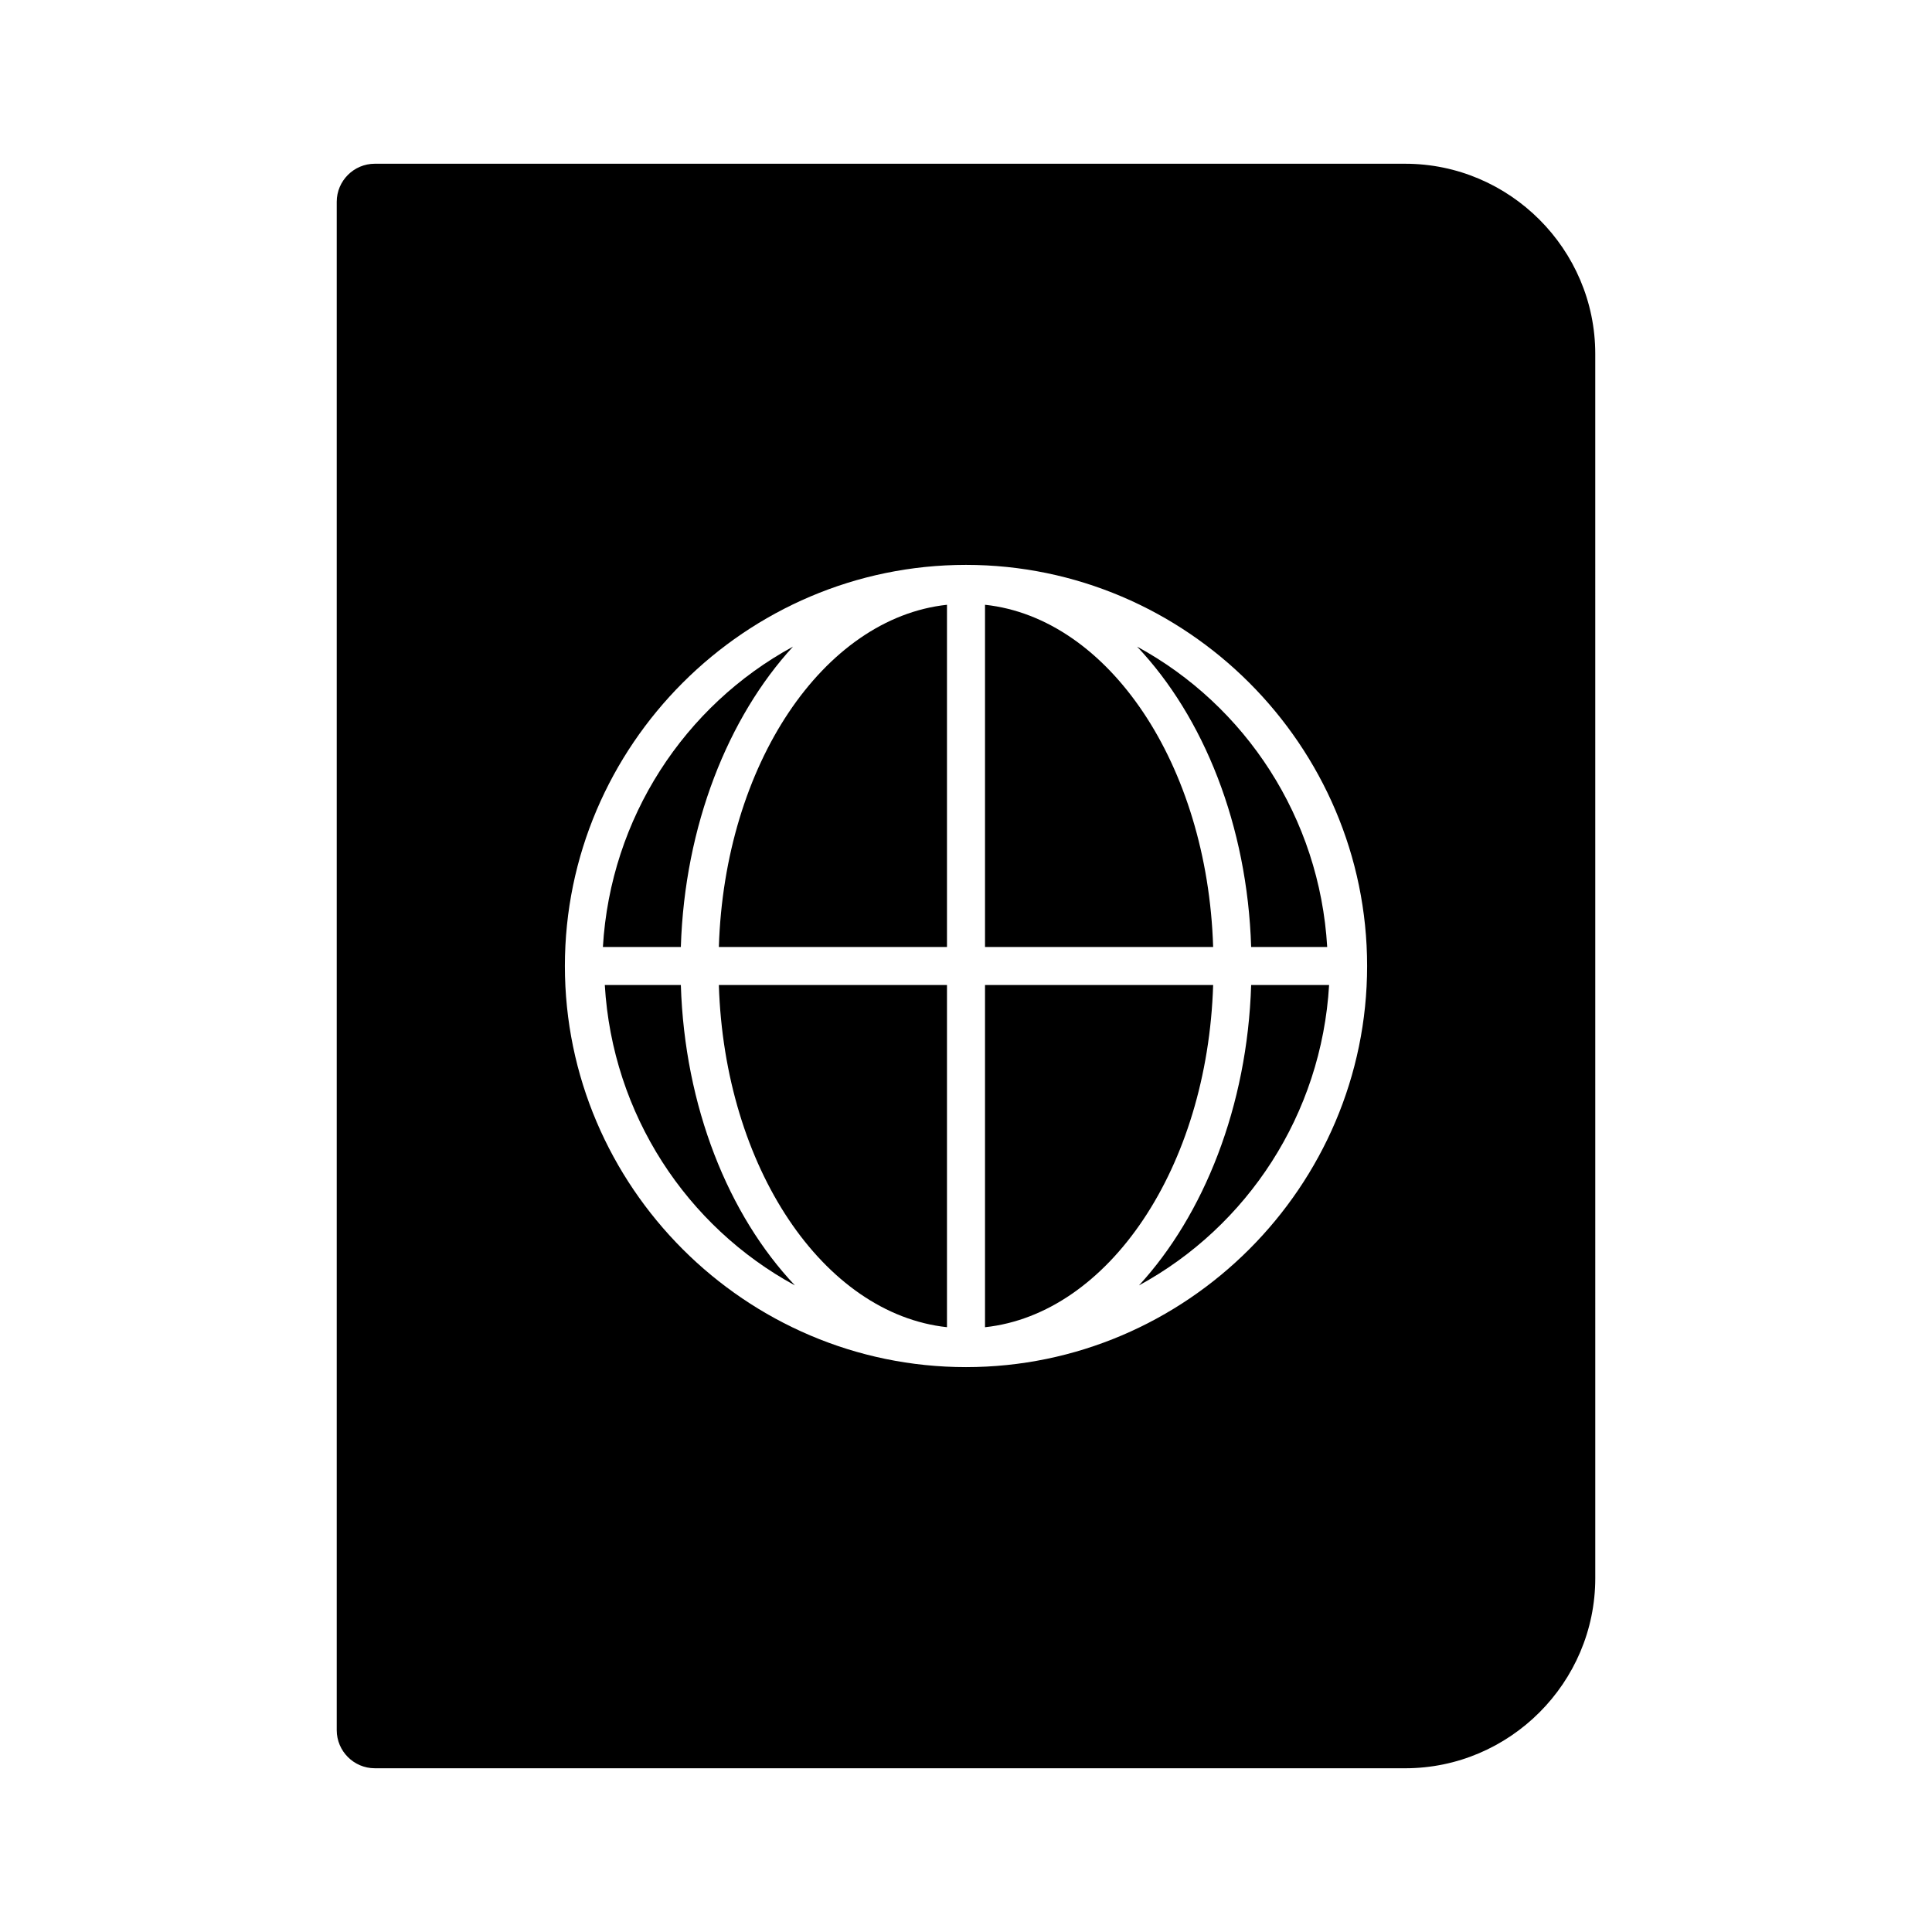 <?xml version="1.0" encoding="UTF-8"?>
<!-- Uploaded to: SVG Repo, www.svgrepo.com, Generator: SVG Repo Mixer Tools -->
<svg fill="#000000" width="800px" height="800px" version="1.1" viewBox="144 144 512 512" xmlns="http://www.w3.org/2000/svg">
 <g>
  <path d="m475.57 394.96h20.152c-2.016-34.258-21.664-63.984-50.383-79.602 17.637 18.641 29.223 47.355 30.23 79.602z"/>
  <path d="m324.43 394.96c1.008-32.242 12.594-60.961 29.727-79.602-28.719 15.617-48.367 45.344-50.383 79.602z"/>
  <path d="m394.96 495.72v-90.688h-60.457c1.512 48.367 27.707 87.16 60.457 90.688z"/>
  <path d="m475.57 405.04c-1.008 32.242-12.594 60.961-29.727 79.602 28.719-15.617 48.367-45.344 50.383-79.602z"/>
  <path d="m405.04 304.27v90.688h60.457c-1.512-48.367-27.707-87.16-60.457-90.688z"/>
  <path d="m243.31 612.61h273.07c27.711 0 50.383-22.672 50.383-50.383l-0.004-324.45c0-27.711-22.672-50.383-50.383-50.383h-273.06c-5.543 0-10.078 4.535-10.078 10.078v405.06c0.004 5.539 4.539 10.074 10.078 10.074zm156.69-318.91c58.441 0 106.3 47.863 106.3 106.3-0.004 58.441-47.863 106.3-106.3 106.3-58.445 0-106.3-47.859-106.3-106.3 0-58.445 47.859-106.3 106.3-106.3z"/>
  <path d="m324.43 405.04h-20.152c2.016 34.258 21.664 63.984 50.383 79.602-17.633-18.641-29.223-47.355-30.23-79.602z"/>
  <path d="m394.96 394.96v-90.688c-32.746 3.527-58.945 42.32-60.457 90.688z"/>
  <path d="m405.04 405.04v90.688c32.746-3.527 58.945-42.32 60.457-90.688z"/>
 </g>
</svg>
